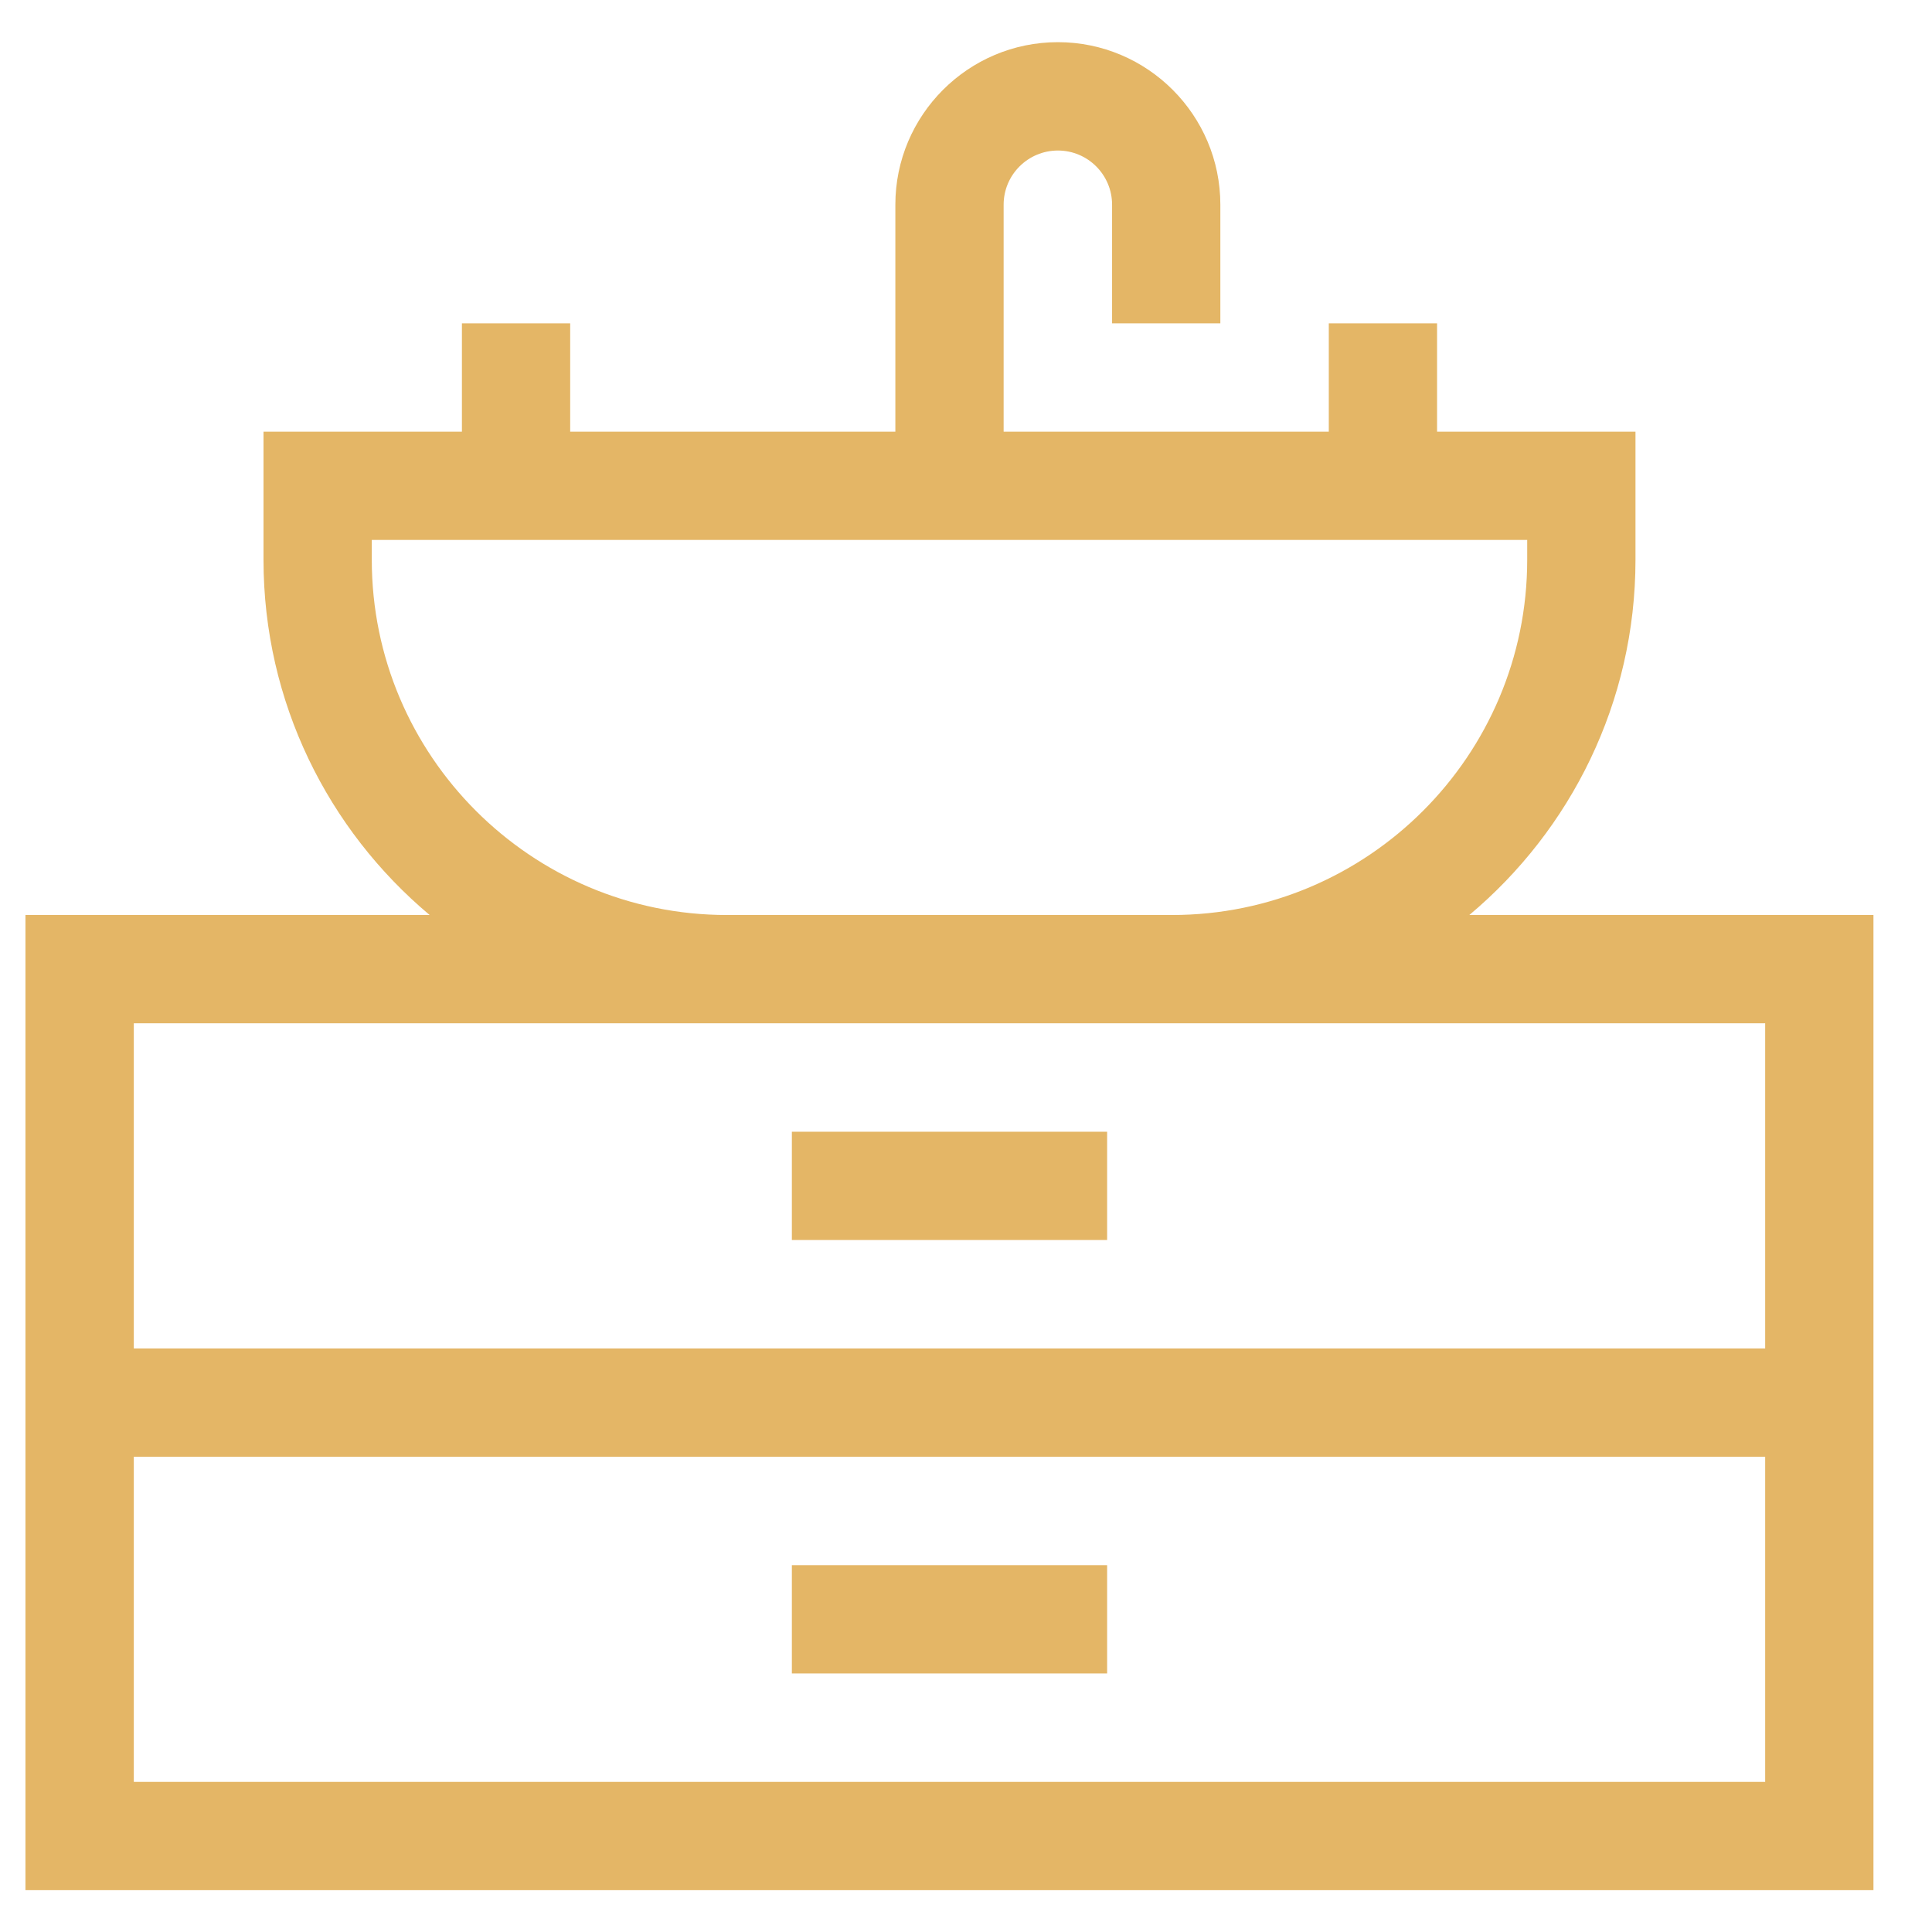 <svg width="23" height="23" viewBox="0 0 23 23" fill="none" xmlns="http://www.w3.org/2000/svg">
<g clip-path="url(#clip0_1197_92)">
<path d="M17.492 10.893C18.7 9.88 19.47 8.36 19.47 6.664V5.139H17.108V3.849H15.819V5.139H11.948V2.437C11.948 2.081 12.238 1.792 12.594 1.792C12.95 1.792 13.239 2.081 13.239 2.437V3.849H14.528V2.437C14.528 1.37 13.66 0.502 12.594 0.502C11.527 0.502 10.659 1.37 10.659 2.437V5.139H6.788V3.849H5.499V5.139H3.137V6.664C3.137 8.36 3.907 9.88 5.115 10.893H0.303V22.502H22.303V10.893H17.492ZM4.426 6.664V6.428H18.181V6.664C18.181 8.996 16.284 10.893 13.952 10.893H8.655C6.323 10.893 4.426 8.996 4.426 6.664ZM21.014 21.213H1.593V17.342H21.014V21.213ZM21.014 16.053H1.593V12.182H21.014V16.053Z" fill="#E4B666"/>
<path d="M13.18 18.633H9.427V19.922H13.18V18.633Z" fill="#E4B666"/>
<path d="M13.18 13.473H9.427V14.762H13.18V13.473Z" fill="#E4B666"/>
</g>
<defs>
<clipPath id="clip0_1197_92">
<rect width="22" height="22" fill="white" transform="translate(0.303 0.502)"/>
</clipPath>
</defs>
</svg>
